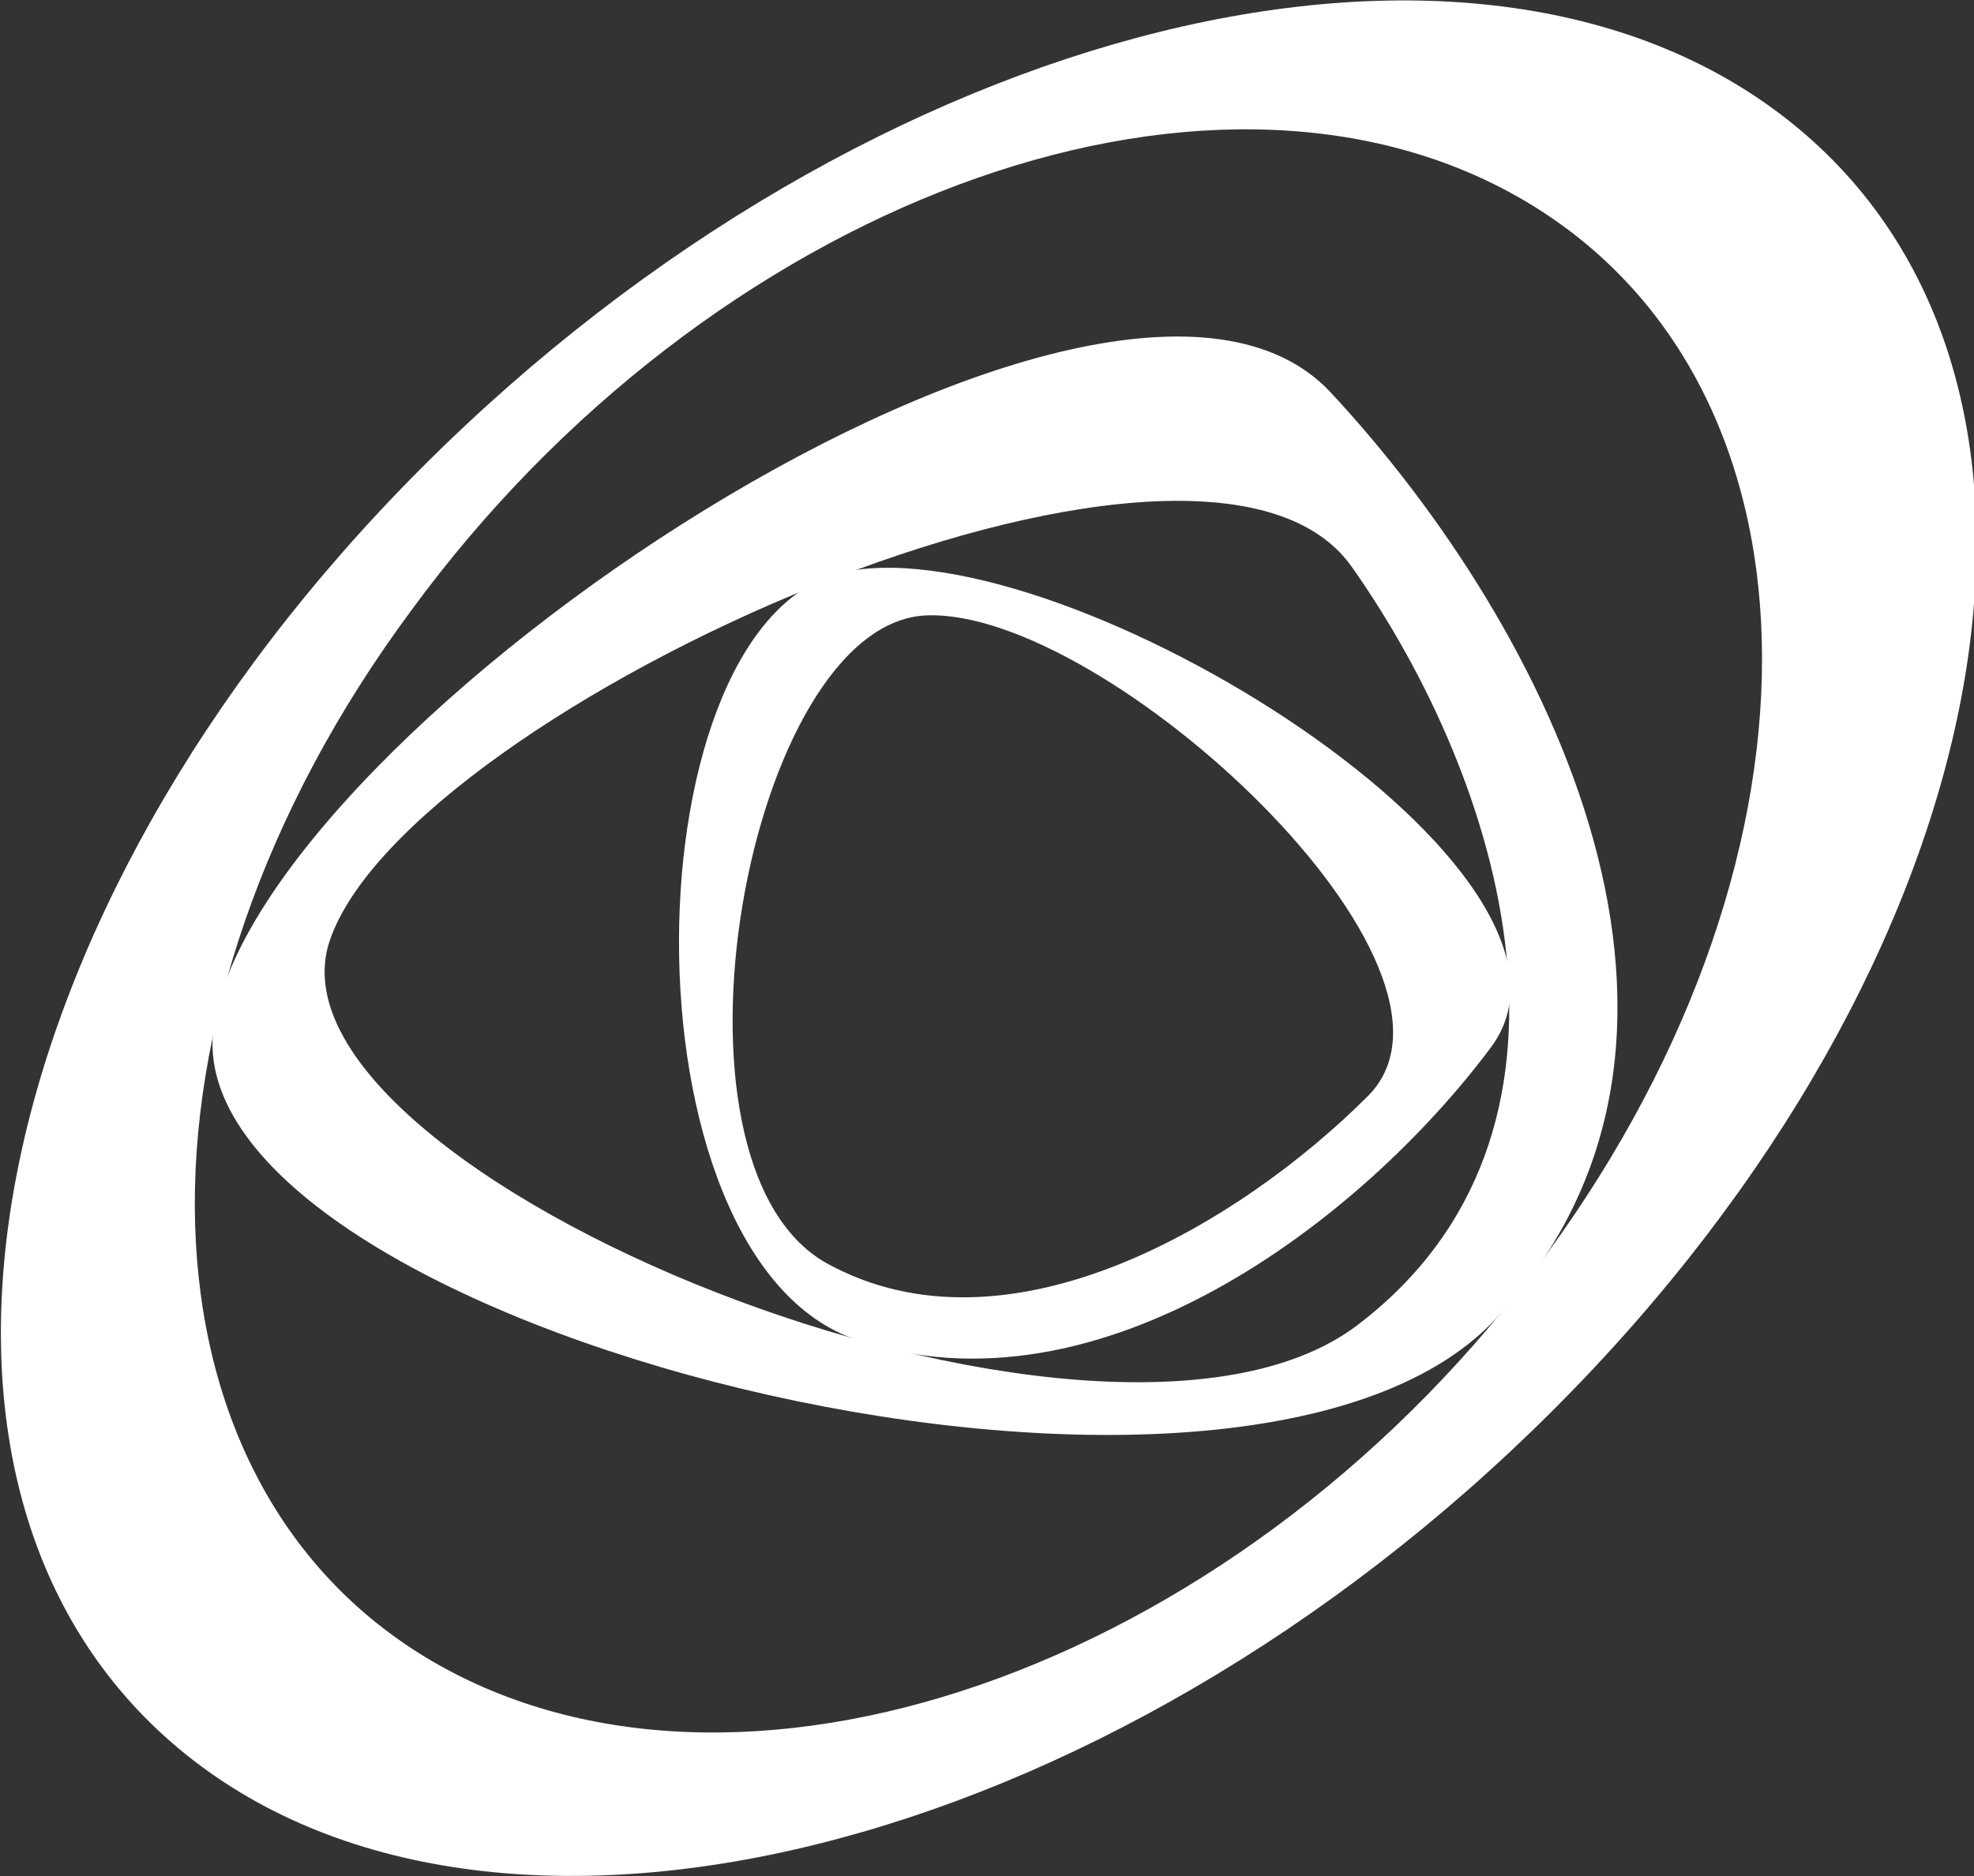 <?xml version="1.0" encoding="utf-8"?>
<!-- Generator: Adobe Illustrator 24.0.2, SVG Export Plug-In . SVG Version: 6.00 Build 0)  -->
<svg version="1.1" id="Ebene_1" xmlns="http://www.w3.org/2000/svg" xmlns:xlink="http://www.w3.org/1999/xlink" x="0px" y="0px"
	 viewBox="0 0 85 80.8" style="enable-background:new 0 0 85 80.8;" xml:space="preserve">
<rect x="0" y="0" width="85" height="80.8" fill="#333333" stroke="none"/>
<style type="text/css">
	.st0{fill:#FFFFFF;}
</style>
<title>Element 1</title>
<g>
	<g id="Ebene_1-2">
		<path class="st0" d="M77.4,5.5c13.5,11.2,8.8,35.9-10.5,55.2S21.1,86.5,7.7,75.3s-8.8-35.9,10.5-55.2S63.9-5.7,77.4,5.5z
			 M17.7,26.3C4.8,43.7,5.4,64.1,18.9,71.7S53.8,71.5,66.6,54s12.3-37.8-1.2-45.5S30.5,8.8,17.7,26.3z"/>
		<path class="st0" d="M9.2,44.2c1.9-12.8,38.6-37.5,48.1-27.3s18.3,27.9,7.1,39.9S7.4,57,9.2,44.2z M58.4,57.1
			c11-8.3,6.3-23.5-0.2-32.7s-40.6,6.1-44,16.1S47.3,65.4,58.4,57.1z"/>
		<path class="st0" d="M36.5,24.6c9.5-1.8,33.3,13,27.7,20.5S47.3,61.2,36.9,57.7S27,26.4,36.5,24.6z M35.6,54.4
			c7.8,4.3,17.8-1.7,23.3-7.2s-11.3-21-19-20.7S27.9,50.1,35.6,54.4z"/>
	</g>
</g>
</svg>
